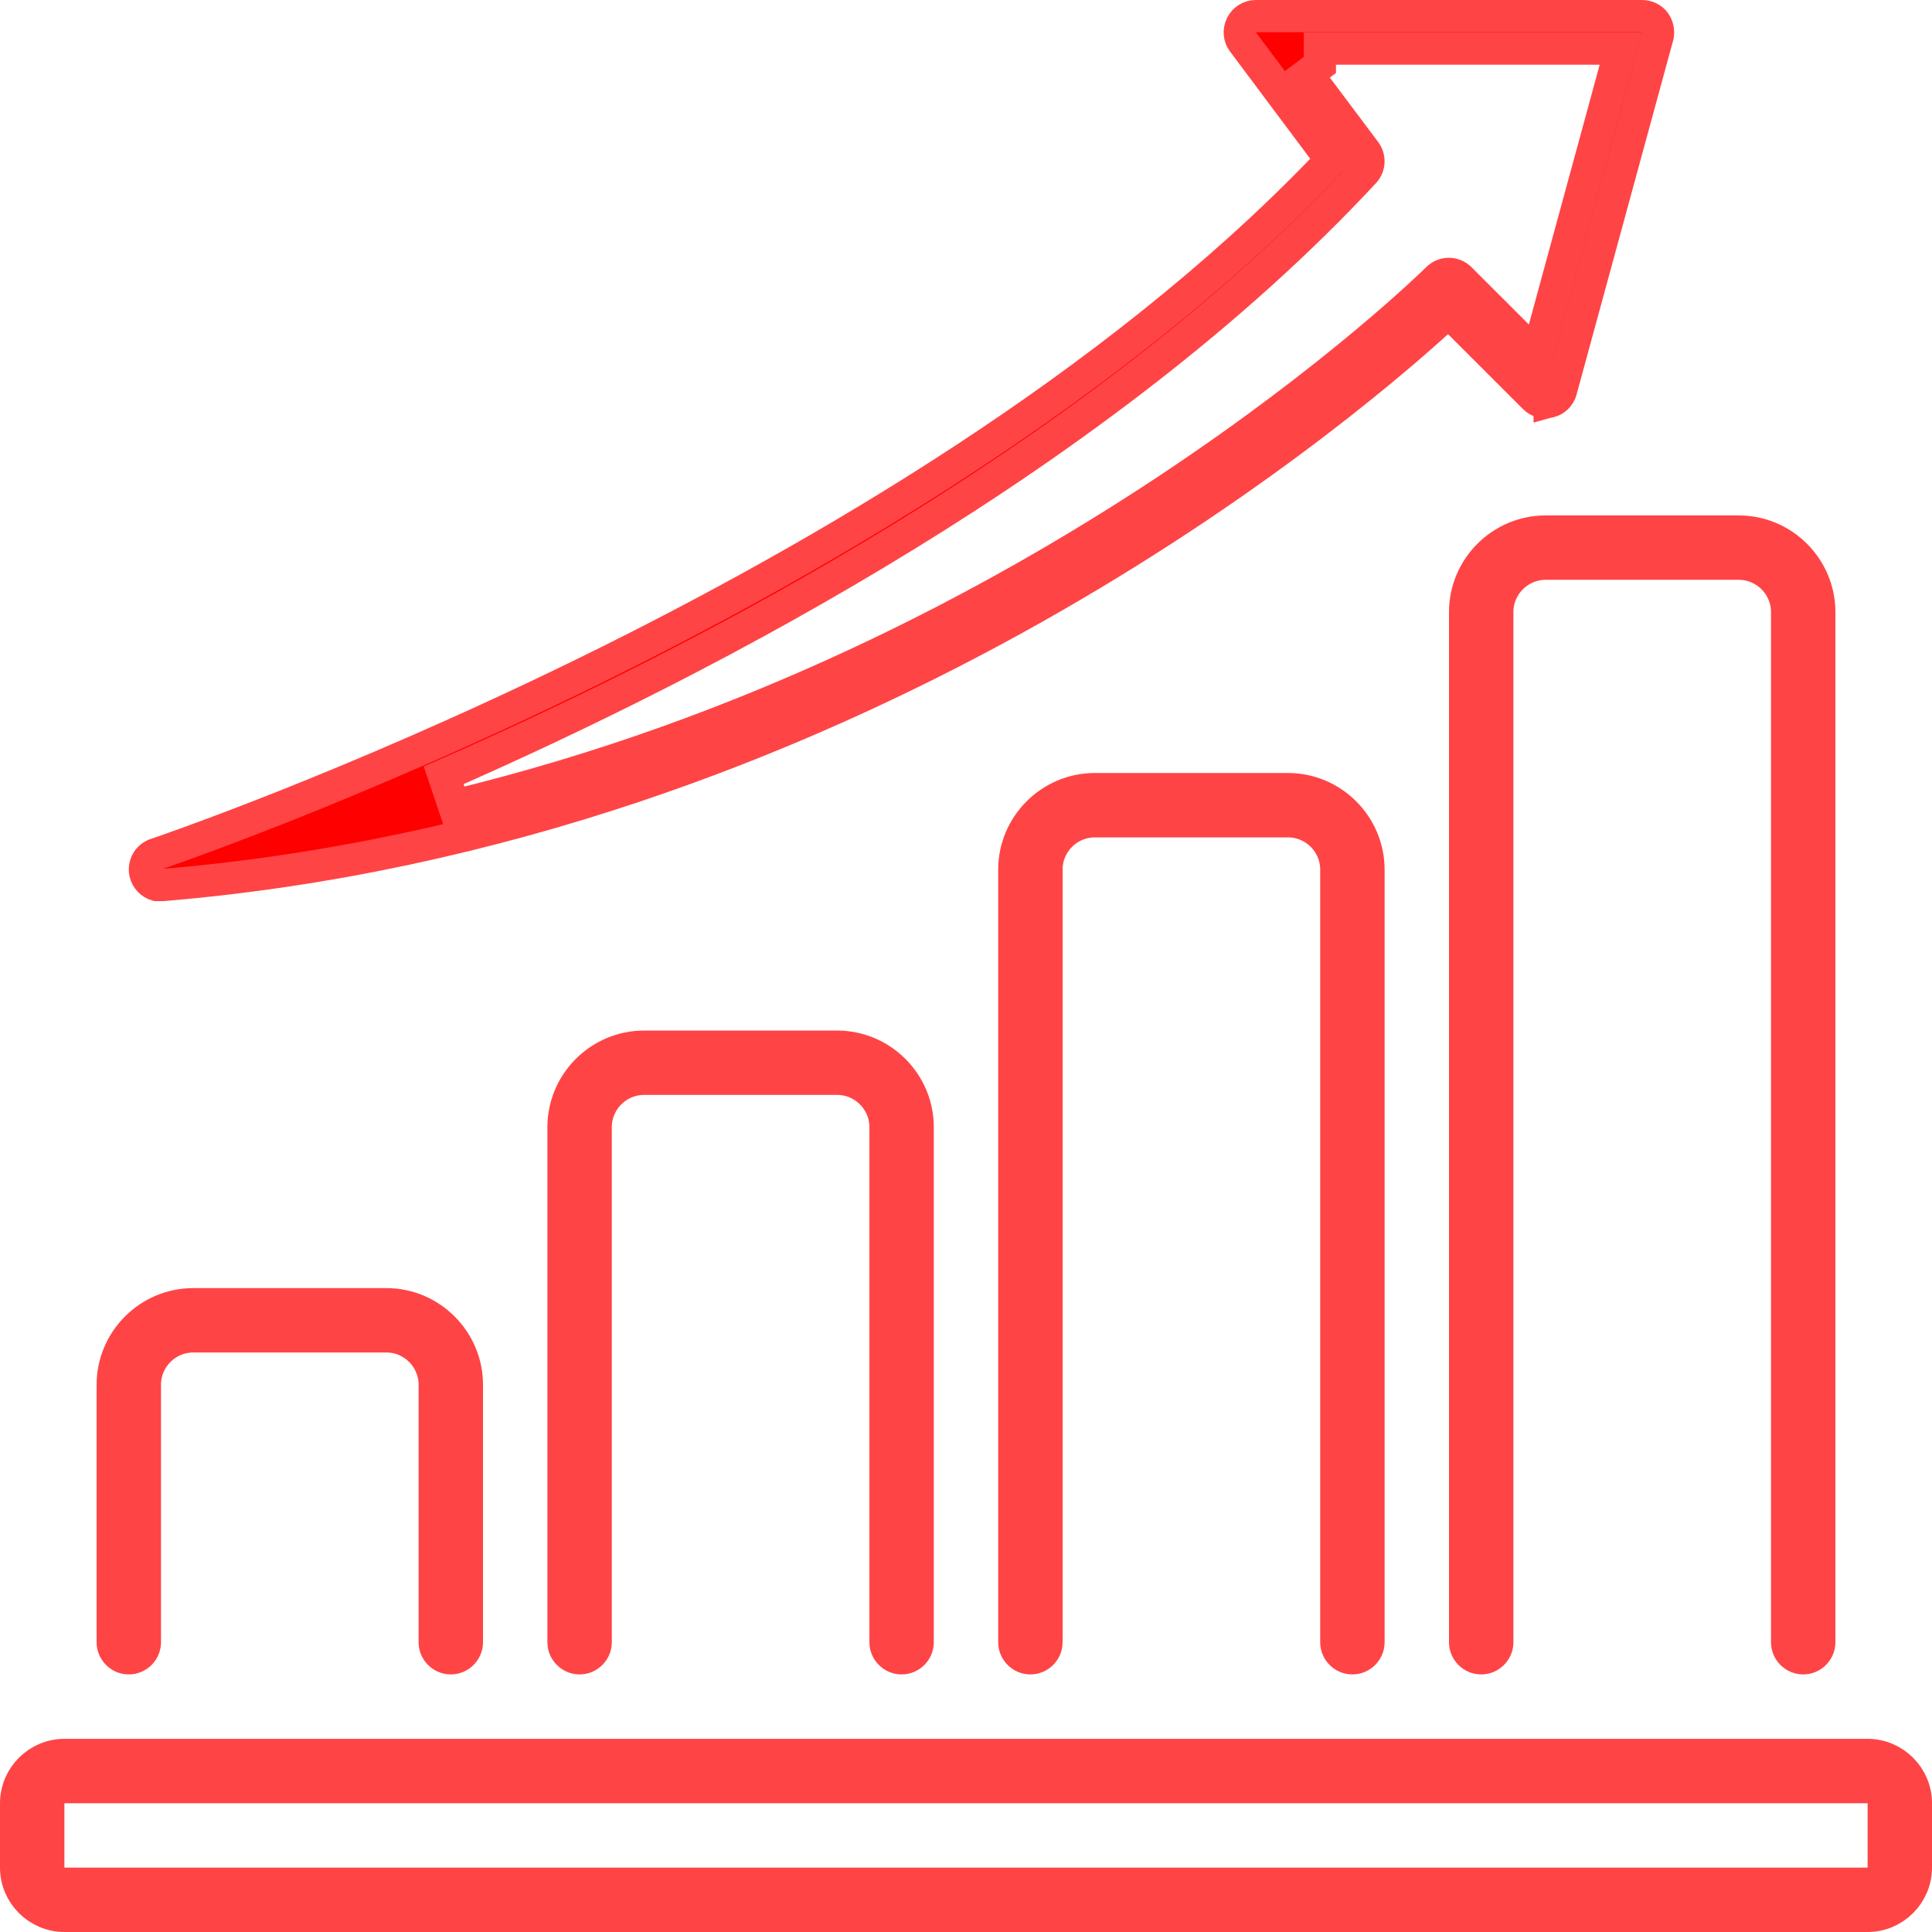 <svg width="60" height="60" viewBox="0 0 60 60" fill="none" xmlns="http://www.w3.org/2000/svg">
<path d="M2 55.501H1.5V56.001V58V58.5H2H58H58.5V58V56.001V55.501H58H2ZM4.838 26.53L4.838 26.53L4.844 26.528L4.845 26.528L4.846 26.527L4.852 26.525L4.869 26.519L4.93 26.498C4.982 26.481 5.054 26.456 5.147 26.423C5.333 26.358 5.6 26.263 5.939 26.139C6.619 25.892 7.59 25.528 8.788 25.053C11.184 24.102 14.49 22.703 18.191 20.891C25.583 17.27 34.59 11.977 41.05 5.276L41.345 4.97L41.09 4.63L38.6 1.3L38.6 1.3L38.597 1.295C38.489 1.156 38.468 0.952 38.557 0.774C38.641 0.606 38.816 0.5 39 0.5H51C51.155 0.5 51.306 0.578 51.39 0.69C51.48 0.811 51.516 0.983 51.477 1.13C51.477 1.13 51.477 1.131 51.477 1.131L48.478 12.126L48.477 12.13C48.433 12.294 48.301 12.428 48.126 12.474L48.126 12.473L48.118 12.476C48.035 12.498 47.948 12.498 47.865 12.476C47.783 12.454 47.707 12.41 47.648 12.348L47.648 12.348L47.644 12.344L45.324 10.025L44.987 9.688L44.634 10.008C41.231 13.093 26.103 25.723 5.059 27.485H5H4.861C4.69 27.435 4.551 27.294 4.51 27.104C4.46 26.848 4.603 26.608 4.838 26.53ZM40.6 2.31L42.399 4.708C42.399 4.708 42.399 4.708 42.399 4.708C42.546 4.906 42.528 5.175 42.366 5.346L42.364 5.349C34.236 14.099 22.015 20.465 13.779 24.078L14.097 25.022C32.54 20.571 44.479 8.816 44.644 8.652L44.644 8.652C44.69 8.606 44.745 8.569 44.805 8.544C44.865 8.519 44.93 8.506 44.995 8.506C45.06 8.506 45.125 8.519 45.185 8.544C45.245 8.569 45.3 8.606 45.346 8.652L45.346 8.652L47.127 10.432L47.736 11.041L47.962 10.21L50.162 2.141L50.335 1.51H49.68H41.25H41H40.99V2.01V2.017L40.6 2.31ZM14 51.501C13.726 51.501 13.5 51.275 13.5 51.002V43.003C13.5 42.177 12.826 41.503 12 41.503H6C5.174 41.503 4.5 42.177 4.5 43.003V51.002C4.5 51.275 4.274 51.501 4 51.501C3.726 51.501 3.5 51.275 3.5 51.002V43.003C3.5 41.629 4.626 40.503 6 40.503H12C13.374 40.503 14.5 41.629 14.5 43.003V51.002C14.5 51.275 14.274 51.501 14 51.501ZM28 51.501C27.726 51.501 27.5 51.275 27.5 51.002V35.004C27.5 34.178 26.826 33.504 26 33.504H20C19.174 33.504 18.5 34.178 18.5 35.004V51.002C18.5 51.275 18.274 51.501 18 51.501C17.726 51.501 17.5 51.275 17.5 51.002V35.004C17.5 33.631 18.626 32.505 20 32.505H26C27.374 32.505 28.5 33.631 28.5 35.004V51.002C28.5 51.275 28.274 51.501 28 51.501ZM42 51.501C41.726 51.501 41.5 51.275 41.5 51.002V27.006C41.5 26.179 40.826 25.506 40 25.506H34C33.174 25.506 32.5 26.179 32.5 27.006V51.002C32.5 51.275 32.274 51.501 32 51.501C31.726 51.501 31.5 51.275 31.5 51.002V27.006C31.5 25.632 32.626 24.506 34 24.506H40C41.374 24.506 42.5 25.632 42.5 27.006V51.002C42.5 51.275 42.274 51.501 42 51.501ZM56 51.501C55.726 51.501 55.5 51.275 55.5 51.002V19.007C55.5 18.181 54.826 17.507 54 17.507H48C47.174 17.507 46.5 18.181 46.5 19.007V51.002C46.5 51.275 46.274 51.501 46 51.501C45.726 51.501 45.5 51.275 45.5 51.002V19.007C45.5 17.633 46.626 16.507 48 16.507H54C55.374 16.507 56.5 17.633 56.5 19.007V51.002C56.5 51.275 56.274 51.501 56 51.501ZM58 59.5H2C1.176 59.5 0.5 58.824 0.5 58V56.001C0.5 55.177 1.176 54.501 2 54.501H58C58.824 54.501 59.5 55.177 59.5 56.001V58C59.5 58.824 58.824 59.5 58 59.5Z" fill="#FF0000" stroke="#FF4446"/>
</svg>
